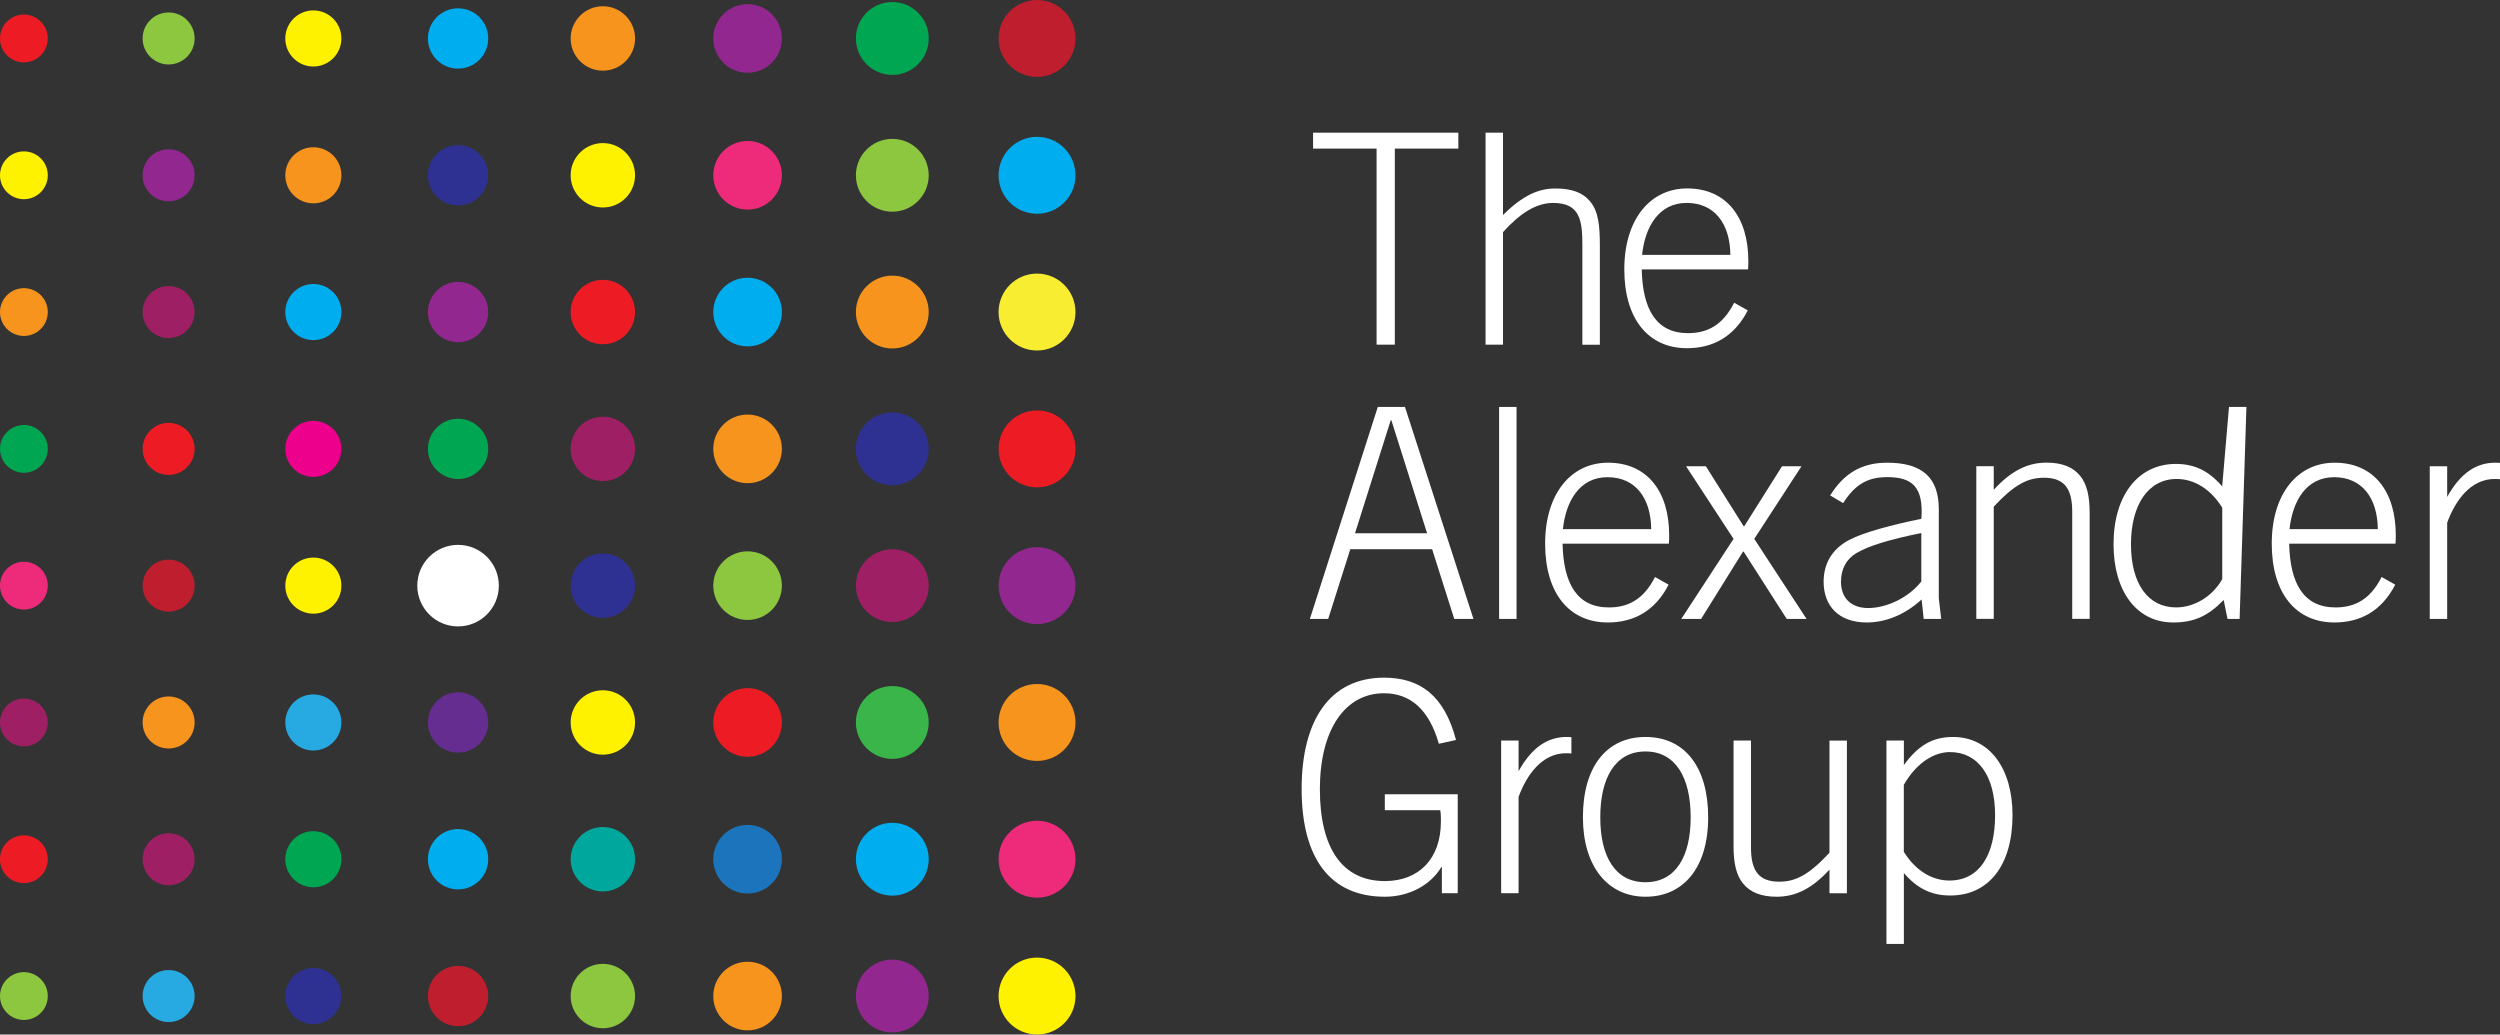 <?xml version="1.0" encoding="UTF-8"?>
<svg xmlns="http://www.w3.org/2000/svg" id="Layer_2" data-name="Layer 2" viewBox="0 0 367.25 151.97">
  <rect x="0" y="0" width="367.25" height="151.97" fill="#333333" stroke="none"/>
  <defs>
    <style>
      .cls-1 {
        fill: #f9ed32;
      }

      .cls-2 {
        fill: #00aeef;
      }

      .cls-3 {
        fill: #00a79d;
      }

      .cls-4 {
        fill: #ee2a7b;
      }

      .cls-5 {
        fill: #f7941d;
      }

      .cls-6 {
        fill: #ec008c;
      }

      .cls-7 {
        fill: #fff200;
      }

      .cls-8 {
        fill: #fff;
      }

      .cls-9 {
        fill: #ed1c24;
      }

      .cls-10 {
        fill: #662d91;
      }

      .cls-11 {
        fill: #00a651;
      }

      .cls-12 {
        fill: #9e1f63;
      }

      .cls-13 {
        fill: #92278f;
      }

      .cls-14 {
        fill: #8dc63f;
      }

      .cls-15 {
        fill: #be1e2d;
      }

      .cls-16 {
        fill: #1c75bc;
      }

      .cls-17 {
        fill: #27aae1;
      }

      .cls-18 {
        fill: #39b54a;
      }

      .cls-19 {
        fill: #2e3192;
      }
    </style>
  </defs>
  <g id="Layer_1-2" data-name="Layer 1">
    <g>
      <g>
        <circle class="cls-7" cx="152.34" cy="146.32" r="5.65"></circle>
        <circle class="cls-13" cx="131.08" cy="146.32" r="5.35"></circle>
        <circle class="cls-5" cx="109.82" cy="146.32" r="5.04"></circle>
        <circle class="cls-14" cx="88.56" cy="146.32" r="4.73"></circle>
        <circle class="cls-15" cx="67.29" cy="146.32" r="4.43"></circle>
        <circle class="cls-19" cx="46.03" cy="146.32" r="4.12"></circle>
        <circle class="cls-17" cx="24.77" cy="146.32" r="3.82"></circle>
        <circle class="cls-14" cx="3.51" cy="146.32" r="3.51"></circle>
      </g>
      <g>
        <circle class="cls-4" cx="152.34" cy="126.22" r="5.65"></circle>
        <circle class="cls-2" cx="131.08" cy="126.22" r="5.35"></circle>
        <circle class="cls-16" cx="109.82" cy="126.22" r="5.04"></circle>
        <circle class="cls-3" cx="88.56" cy="126.22" r="4.73"></circle>
        <circle class="cls-2" cx="67.29" cy="126.22" r="4.43"></circle>
        <circle class="cls-11" cx="46.03" cy="126.22" r="4.12"></circle>
        <circle class="cls-12" cx="24.77" cy="126.22" r="3.82"></circle>
        <circle class="cls-9" cx="3.51" cy="126.22" r="3.51"></circle>
      </g>
      <g>
        <circle class="cls-5" cx="152.34" cy="106.13" r="5.65"></circle>
        <circle class="cls-18" cx="131.08" cy="106.13" r="5.35"></circle>
        <circle class="cls-9" cx="109.82" cy="106.13" r="5.04"></circle>
        <circle class="cls-7" cx="88.56" cy="106.13" r="4.73"></circle>
        <circle class="cls-10" cx="67.29" cy="106.13" r="4.43"></circle>
        <circle class="cls-17" cx="46.03" cy="106.13" r="4.12"></circle>
        <circle class="cls-5" cx="24.77" cy="106.13" r="3.82"></circle>
        <circle class="cls-12" cx="3.51" cy="106.13" r="3.51"></circle>
      </g>
      <g>
        <circle class="cls-13" cx="152.34" cy="86.03" r="5.65"></circle>
        <circle class="cls-12" cx="131.08" cy="86.03" r="5.35"></circle>
        <circle class="cls-14" cx="109.82" cy="86.03" r="5.04"></circle>
        <circle class="cls-19" cx="88.56" cy="86.03" r="4.73"></circle>
        <circle class="cls-8" cx="67.29" cy="86.03" r="5.99"></circle>
        <circle class="cls-7" cx="46.03" cy="86.03" r="4.12"></circle>
        <circle class="cls-15" cx="24.77" cy="86.03" r="3.82"></circle>
        <circle class="cls-4" cx="3.51" cy="86.03" r="3.51"></circle>
      </g>
      <g>
        <circle class="cls-9" cx="152.34" cy="65.94" r="5.65"></circle>
        <circle class="cls-19" cx="131.08" cy="65.94" r="5.35"></circle>
        <circle class="cls-5" cx="109.82" cy="65.94" r="5.04"></circle>
        <circle class="cls-12" cx="88.56" cy="65.94" r="4.73"></circle>
        <circle class="cls-11" cx="67.29" cy="65.94" r="4.43"></circle>
        <circle class="cls-6" cx="46.03" cy="65.94" r="4.12"></circle>
        <circle class="cls-9" cx="24.77" cy="65.94" r="3.82"></circle>
        <circle class="cls-11" cx="3.51" cy="65.94" r="3.51"></circle>
      </g>
      <g>
        <circle class="cls-1" cx="152.34" cy="45.84" r="5.65"></circle>
        <circle class="cls-5" cx="131.08" cy="45.84" r="5.35"></circle>
        <circle class="cls-2" cx="109.82" cy="45.84" r="5.04"></circle>
        <circle class="cls-9" cx="88.56" cy="45.84" r="4.73"></circle>
        <circle class="cls-13" cx="67.29" cy="45.84" r="4.43"></circle>
        <circle class="cls-2" cx="46.03" cy="45.84" r="4.12"></circle>
        <circle class="cls-12" cx="24.77" cy="45.84" r="3.82"></circle>
        <circle class="cls-5" cx="3.51" cy="45.84" r="3.51"></circle>
      </g>
      <g>
        <circle class="cls-2" cx="152.34" cy="25.75" r="5.65"></circle>
        <circle class="cls-14" cx="131.08" cy="25.75" r="5.35"></circle>
        <circle class="cls-4" cx="109.82" cy="25.75" r="5.04"></circle>
        <circle class="cls-7" cx="88.56" cy="25.75" r="4.73"></circle>
        <circle class="cls-19" cx="67.29" cy="25.75" r="4.43"></circle>
        <circle class="cls-5" cx="46.03" cy="25.75" r="4.12"></circle>
        <circle class="cls-13" cx="24.77" cy="25.75" r="3.82"></circle>
        <circle class="cls-7" cx="3.51" cy="25.75" r="3.51"></circle>
      </g>
      <g>
        <circle class="cls-15" cx="152.34" cy="5.65" r="5.65"></circle>
        <circle class="cls-11" cx="131.08" cy="5.65" r="5.35"></circle>
        <circle class="cls-13" cx="109.82" cy="5.65" r="5.04"></circle>
        <circle class="cls-5" cx="88.56" cy="5.65" r="4.73"></circle>
        <circle class="cls-2" cx="67.29" cy="5.65" r="4.43"></circle>
        <circle class="cls-7" cx="46.03" cy="5.65" r="4.12"></circle>
        <circle class="cls-14" cx="24.77" cy="5.65" r="3.82"></circle>
        <circle class="cls-9" cx="3.51" cy="5.65" r="3.51"></circle>
      </g>
    </g>
    <g>
      <path class="cls-8" d="m202.22,50.63v-28.8h-9.33v-2.34h21.34v2.34h-9.33v28.8h-2.69Z"></path>
      <path class="cls-8" d="m232.45,50.63v-14.57c0-3.6-.3-6.25-4.29-6.25-2.56,0-4.94,1.6-7.37,4.29v16.53h-2.56v-31.14h2.56v12.1c2.95-2.95,5.29-3.9,7.68-3.9s4.03.56,5.16,1.95c1.17,1.43,1.39,3.43,1.39,6.51v14.49h-2.56Z"></path>
      <path class="cls-8" d="m247.81,51.15c-5.6,0-9.2-4.21-9.2-11.58s3.82-11.89,9.24-11.89c5.77,0,8.98,4.25,8.98,10.63,0,.3,0,.69-.04,1.26h-15.62c.13,5.81,2.08,9.37,6.81,9.37,2.78,0,5.08-1.13,6.77-4.47l2,1.13c-2.04,3.95-5.21,5.55-8.94,5.55Zm-6.59-13.71h12.97c-.04-4.55-2.3-7.63-6.42-7.63s-6.12,3.56-6.55,7.63Z"></path>
      <path class="cls-8" d="m213.63,90.92l-3.25-10.24h-12.02l-3.25,10.24h-2.69l9.98-31.14h3.99l10.06,31.14h-2.82Zm-14.57-12.58h10.58l-5.25-16.61h-.09l-5.25,16.61Z"></path>
      <path class="cls-8" d="m220.22,90.92v-31.14h2.56v31.14h-2.56Z"></path>
      <path class="cls-8" d="m236.18,91.44c-5.6,0-9.2-4.21-9.2-11.58s3.82-11.89,9.24-11.89c5.77,0,8.98,4.25,8.98,10.63,0,.3,0,.69-.04,1.26h-15.62c.13,5.81,2.08,9.37,6.81,9.37,2.78,0,5.08-1.13,6.77-4.47l2,1.13c-2.04,3.95-5.21,5.55-8.94,5.55Zm-6.59-13.71h12.97c-.04-4.55-2.3-7.63-6.42-7.63s-6.12,3.56-6.55,7.63Z"></path>
      <path class="cls-8" d="m262.47,90.92l-6.33-9.89h-.09l-6.16,9.89h-2.91l7.68-11.76-6.98-10.67h2.91l5.55,8.81h.09l5.55-8.81h2.86l-6.94,10.67,7.68,11.76h-2.91Z"></path>
      <path class="cls-8" d="m282.59,90.92l-.3-2.86c-2.52,2.3-5.34,3.38-8.07,3.38-4.08,0-6.33-2.39-6.33-5.99,0-2.43,1.04-4.68,3.73-6.12,2.21-1.17,6.46-2.26,10.63-3.12.35-4.77-1.43-6.12-5.03-6.12-2.86,0-4.73,1.08-6.46,3.82l-1.91-1.13c2.08-3.34,4.73-4.81,8.37-4.81,5.29,0,7.59,2.3,7.59,6.85v13.06l.35,3.04h-2.56Zm-.35-12.62c-4.86,1-7.68,1.87-9.54,2.95-1.52.91-2.26,2.39-2.26,4.21,0,2.34,1.43,3.86,3.99,3.86,2.73,0,5.94-1.52,7.81-3.9v-7.11Z"></path>
      <path class="cls-8" d="m304.41,90.92v-15.75c0-3.47-1.21-4.99-4.16-4.99-2.39,0-4.34,1-7.37,4.25v16.48h-2.56v-22.43h2.56v3.47c2.47-2.69,4.86-3.99,7.76-3.99,2.26,0,3.9.65,4.94,1.95,1,1.21,1.39,3.04,1.39,5.38v15.62h-2.56Z"></path>
      <path class="cls-8" d="m327.22,90.92l-.56-2.78c-2.34,2.39-4.38,3.3-7.42,3.3-5.38,0-8.76-4.6-8.76-11.49,0-7.33,3.73-11.8,9.15-11.8,2.78,0,4.86,1.04,6.81,3.3l1-11.67h2.56l-1,31.14h-1.78Zm-.78-16.35c-1.69-2.73-4.12-4.21-6.68-4.21-4.16,0-6.72,3.77-6.72,9.59s2.52,9.28,6.64,9.28c2.56,0,5.29-1.52,6.77-4.16v-10.5Z"></path>
      <path class="cls-8" d="m342.92,91.44c-5.6,0-9.2-4.21-9.2-11.58s3.82-11.89,9.24-11.89c5.77,0,8.98,4.25,8.98,10.63,0,.3,0,.69-.04,1.26h-15.62c.13,5.81,2.08,9.37,6.81,9.37,2.78,0,5.08-1.13,6.77-4.47l2,1.13c-2.04,3.95-5.21,5.55-8.94,5.55Zm-6.59-13.71h12.97c-.04-4.55-2.3-7.63-6.42-7.63s-6.12,3.56-6.55,7.63Z"></path>
      <path class="cls-8" d="m356.93,90.92v-22.43h2.56v4.51c2-3.6,4.34-5.03,7.07-5.03.26,0,.39,0,.69.04v2.39c-.35-.04-.65-.04-.78-.04-3.51,0-5.77,3.12-6.98,6.42v14.14h-2.56Z"></path>
      <path class="cls-8" d="m211.81,131.21v-3.82h-.09c-1.52,2.56-4.64,4.34-8.28,4.34-8.11,0-12.23-5.73-12.23-15.83s4.16-16.35,12.1-16.35c5.25,0,8.85,2.56,10.58,9.15l-2.52.56c-1.47-5.12-4.25-7.42-8.07-7.42-5.73,0-9.41,5.38-9.41,14.1s3.34,13.49,9.54,13.49c4.99,0,8.24-3.25,8.24-8.76,0-.43,0-1.04-.09-1.65h-8.15v-2.34h10.71v14.53h-2.34Z"></path>
      <path class="cls-8" d="m220.52,131.21v-22.43h2.56v4.51c2-3.6,4.34-5.03,7.07-5.03.26,0,.39,0,.69.04v2.39c-.35-.04-.65-.04-.78-.04-3.51,0-5.77,3.12-6.98,6.42v14.14h-2.56Z"></path>
      <path class="cls-8" d="m232.53,120.06c0-7.42,3.47-11.8,9.2-11.8s9.2,4.38,9.2,11.8-3.64,11.67-9.2,11.67-9.2-4.47-9.2-11.67Zm15.83,0c0-5.81-2.21-9.67-6.64-9.67s-6.64,3.86-6.64,9.67,2.21,9.54,6.64,9.54,6.64-3.77,6.64-9.54Z"></path>
      <path class="cls-8" d="m268.75,131.21v-3.47c-2.47,2.69-4.86,3.99-7.76,3.99-2.26,0-3.9-.65-4.94-1.95-1-1.21-1.39-3.04-1.39-5.38v-15.62h2.56v15.75c0,3.47,1.21,4.99,4.16,4.99,2.39,0,4.34-1,7.37-4.25v-16.48h2.56v22.43h-2.56Z"></path>
      <path class="cls-8" d="m277.12,138.67v-29.89h2.56v3.6c2.04-2.78,4.12-4.12,7.2-4.12,5.38,0,8.76,4.6,8.76,11.49,0,7.33-3.47,11.8-9.15,11.8-2.78,0-4.86-1.04-6.81-3.3v10.41h-2.56Zm2.56-13.53c1.69,2.73,4.12,4.21,6.68,4.21,4.42,0,6.72-3.77,6.72-9.59s-2.52-9.28-6.64-9.28c-2.13,0-4.77,1.34-6.77,4.81v9.85Z"></path>
    </g>
  </g>
</svg>
